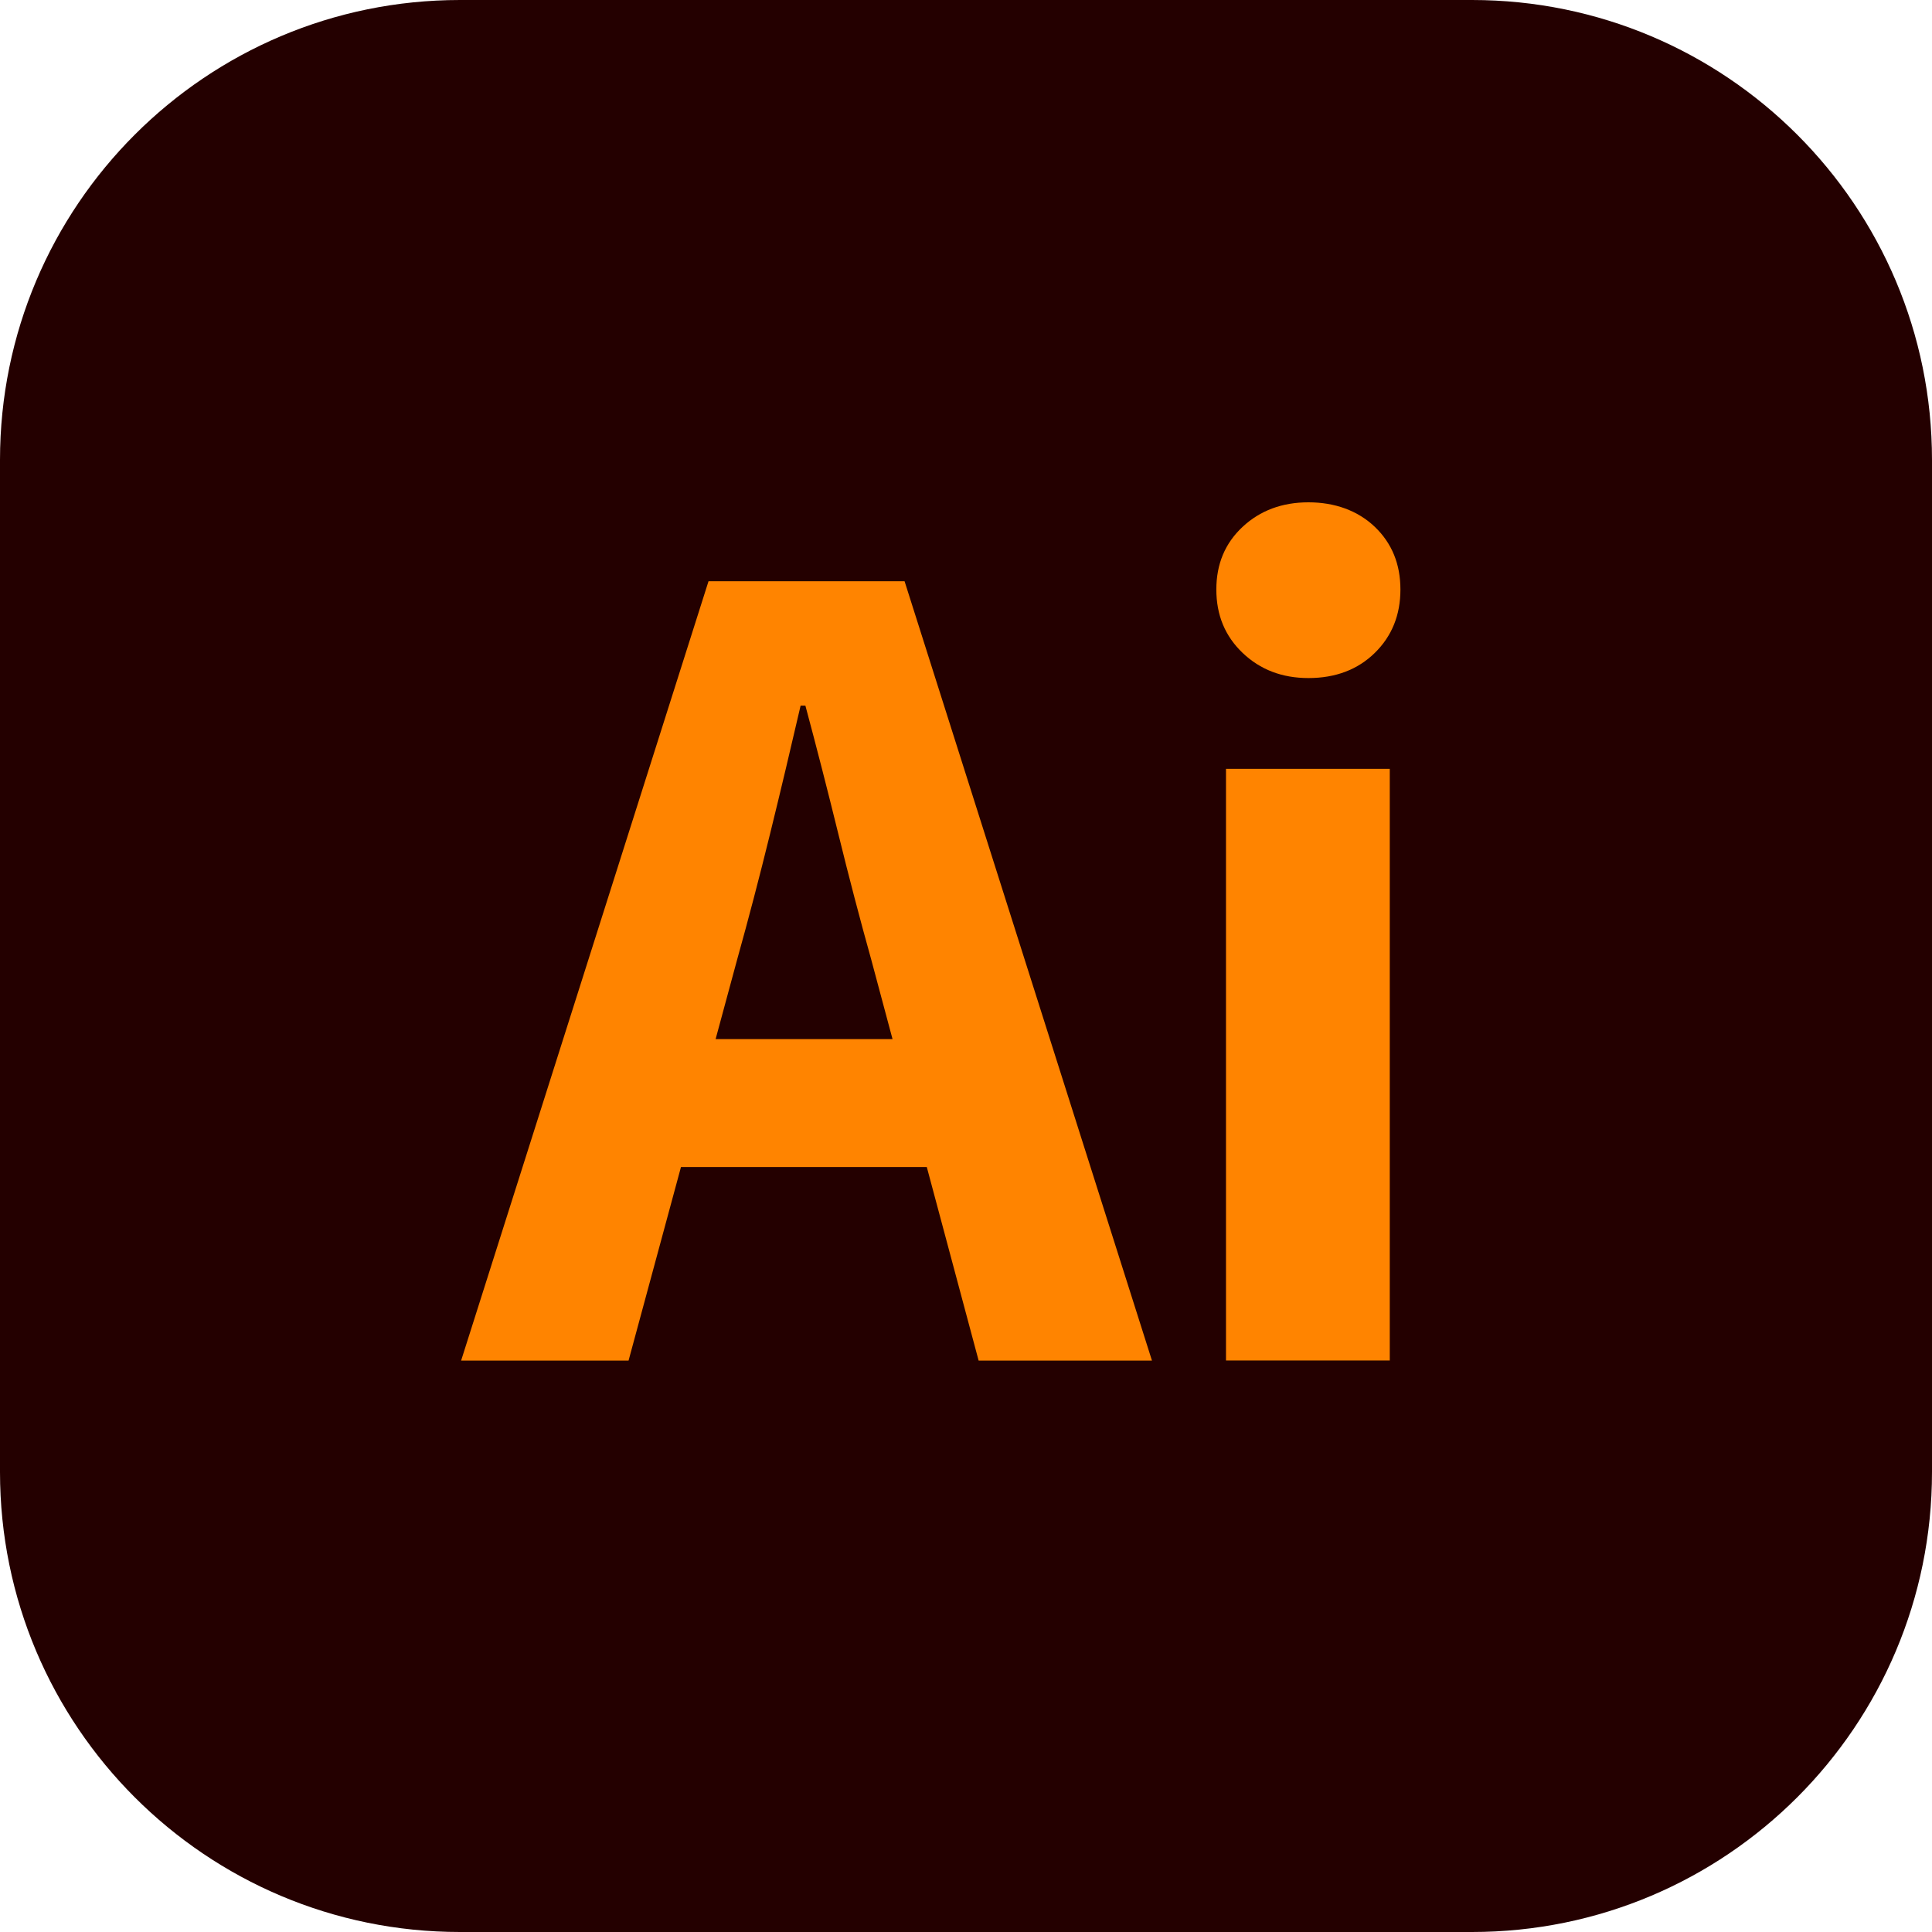 <svg width="99" height="99" viewBox="0 0 99 99" fill="none" xmlns="http://www.w3.org/2000/svg">
<path d="M75.429 0H23.571C10.553 0 0 10.553 0 23.571V75.429C0 88.447 10.553 99 23.571 99H75.429C88.447 99 99 88.447 99 75.429V23.571C99 10.553 88.447 0 75.429 0Z" fill="#240000"/>
<path d="M23.629 69.719L36.306 29.784H46.352L59.029 69.719H50.147L44.636 49.141C44.065 47.1 43.504 44.955 42.953 42.711C42.401 40.467 41.84 38.279 41.27 36.158H41.025C40.534 38.279 40.016 40.467 39.464 42.711C38.913 44.955 38.352 47.1 37.781 49.141L32.209 69.719H23.634H23.629ZM31.714 59.8V53.247H50.826V59.8H31.714Z" fill="#FF8400"/>
<path d="M67.047 34.745C65.699 34.745 64.577 34.316 63.676 33.458C62.776 32.599 62.328 31.52 62.328 30.209C62.328 28.899 62.776 27.833 63.676 26.994C64.572 26.16 65.699 25.74 67.047 25.74C68.395 25.74 69.569 26.16 70.446 26.994C71.323 27.833 71.761 28.904 71.761 30.209C71.761 31.515 71.323 32.599 70.446 33.458C69.569 34.316 68.433 34.745 67.047 34.745ZM62.823 69.715V39.398H71.215V69.715H62.823Z" fill="#FF8400"/>
</svg>
